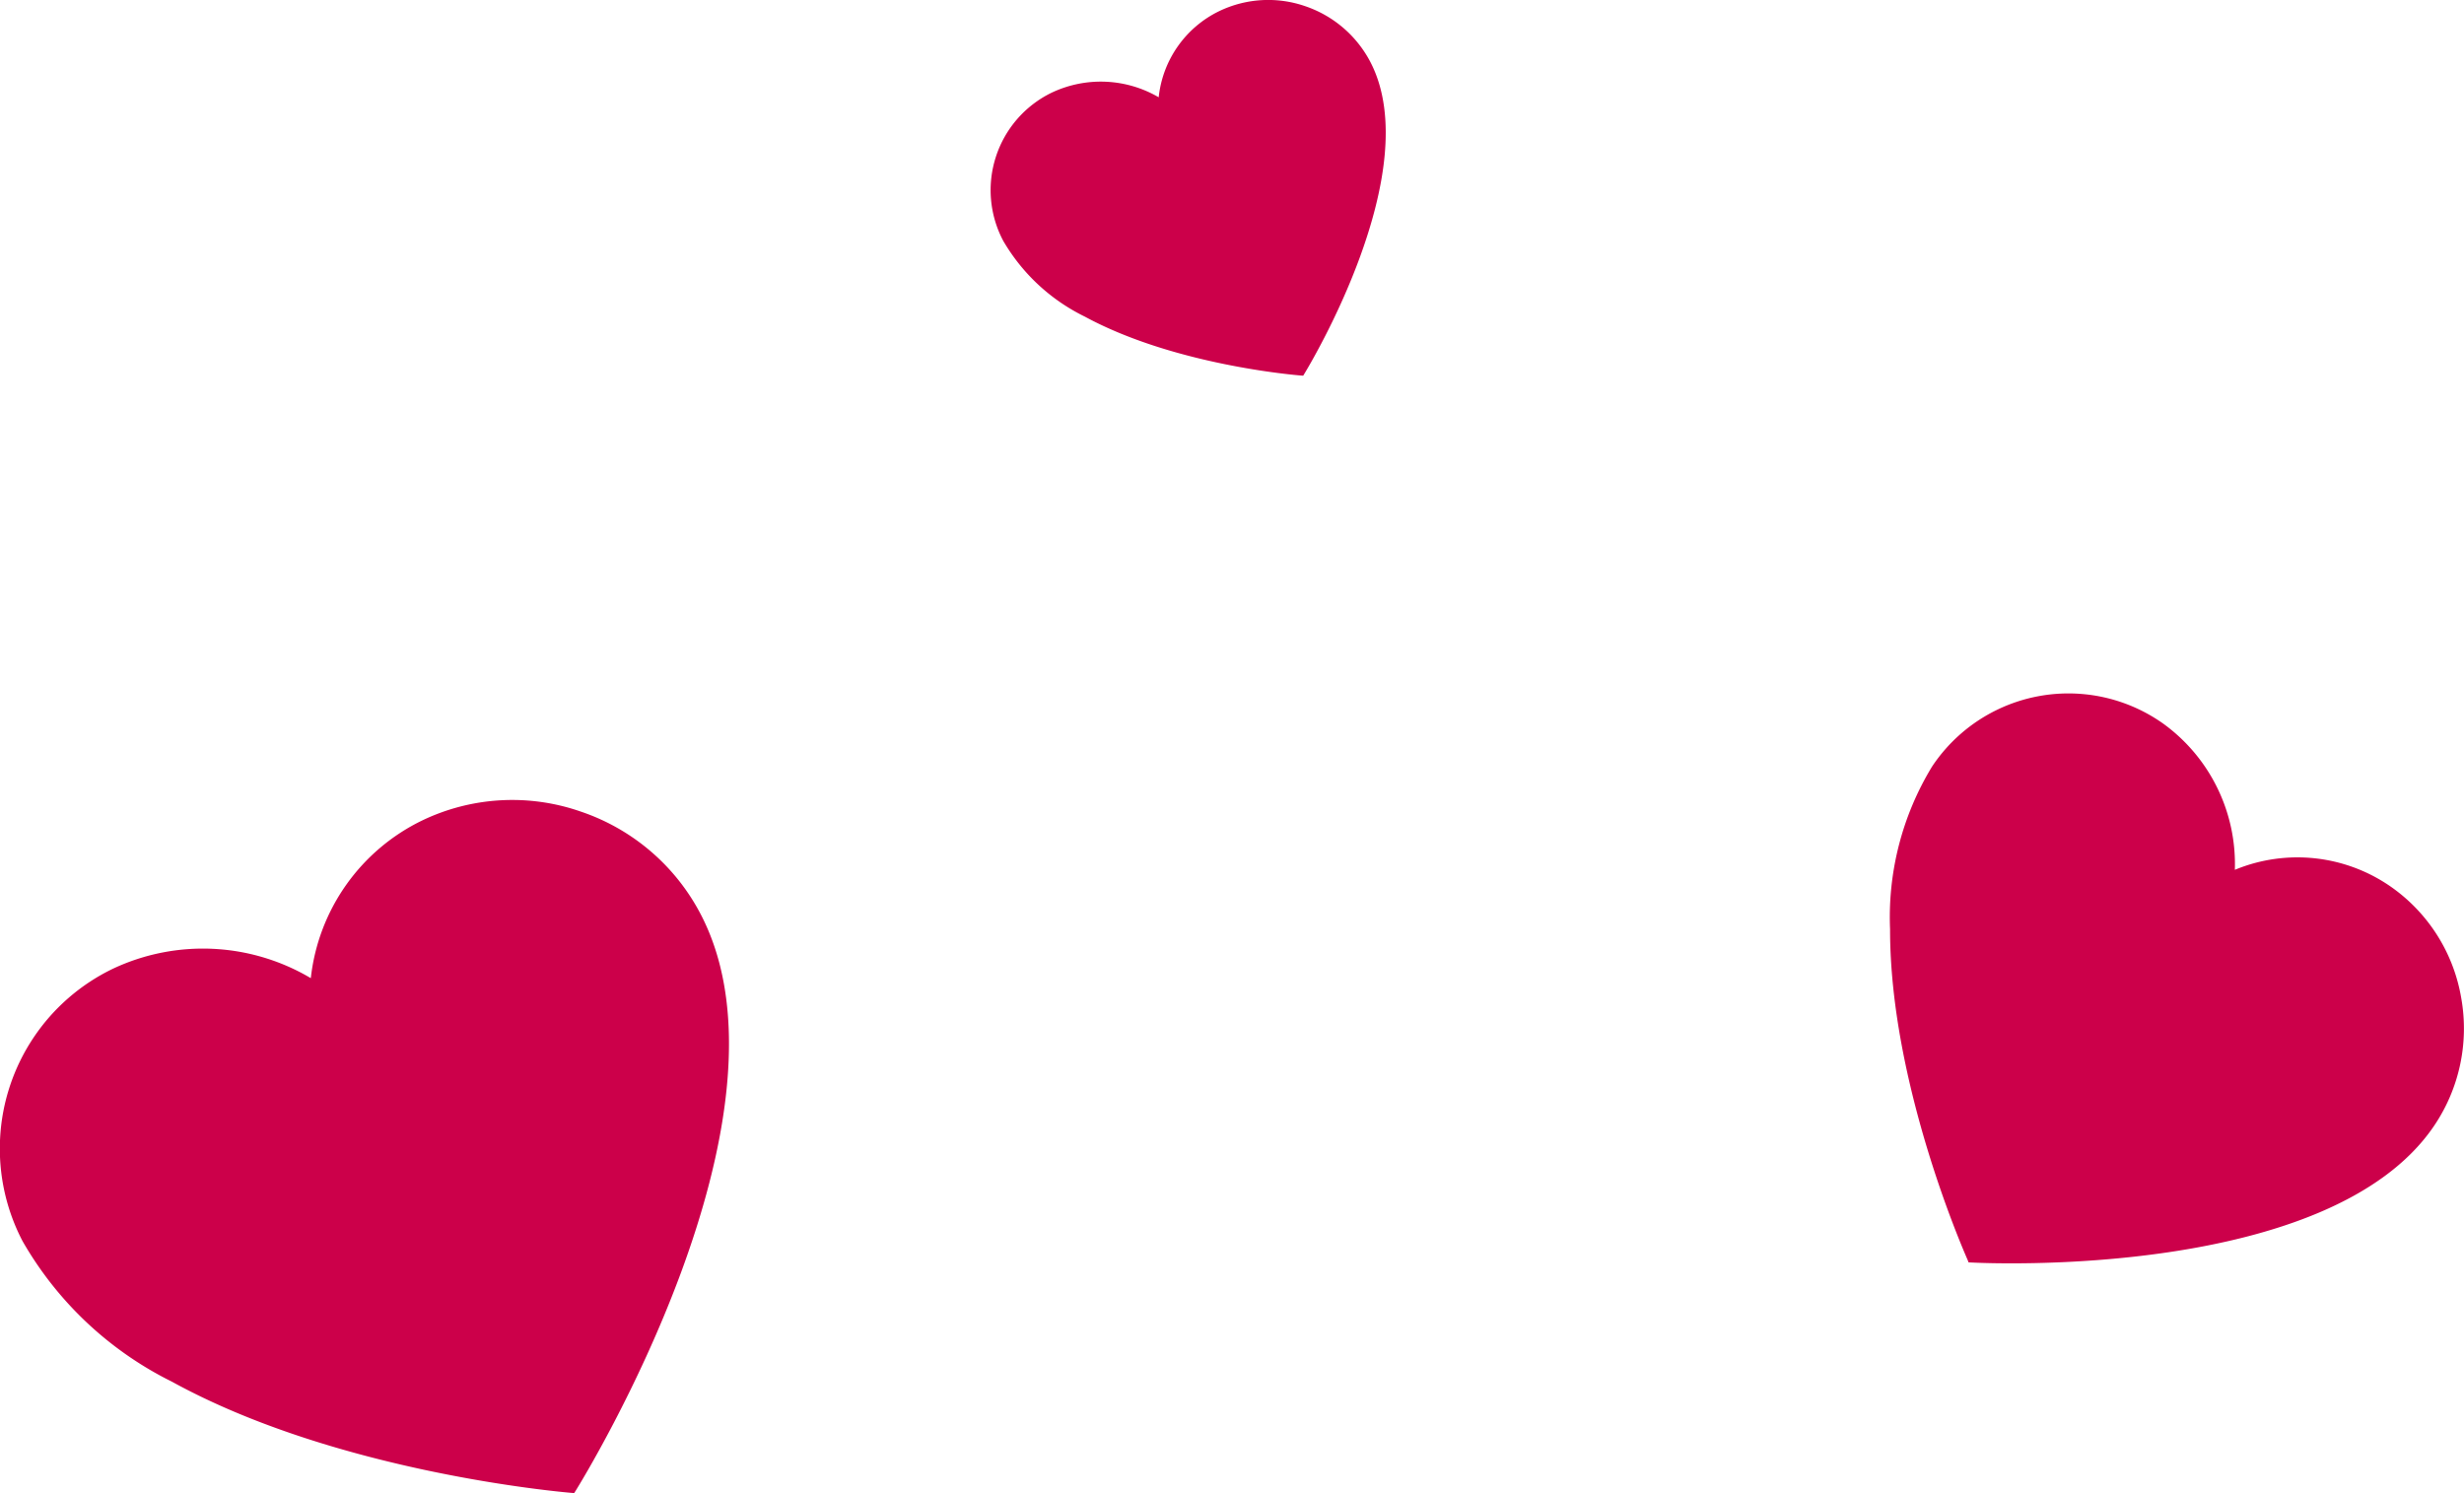 <svg xmlns="http://www.w3.org/2000/svg" width="122.363" height="74.156" viewBox="0 0 122.363 74.156"><defs><style>.a{fill:#cc004a;}</style></defs><g transform="translate(-1378.8 -1010.825)"><g transform="translate(1378.8 1050.556)"><path class="a" d="M96.278,43.534a9.569,9.569,0,0,0-5.454,8.042,10.208,10.208,0,0,0-9.918-.677,9.667,9.667,0,0,0-4.389,13.2c5.4,10.543,27.027,12.356,27.027,12.356s11.348-18.3,6.236-28.3A10.281,10.281,0,0,0,96.278,43.534Z" transform="translate(-75.17 -42.298)"/><path class="a" d="M90.84,45.368c.017.029-.012.075-.017.116a10.192,10.192,0,0,0-9.918-.677,9.66,9.66,0,0,0-4.383,13.2c5.39,10.543,27.027,12.356,27.027,12.356l.041-.064Z" transform="translate(-75.168 -36.205)"/><path class="a" d="M83.912,71.4A17.494,17.494,0,0,1,76.5,64.423,9.916,9.916,0,0,1,81,50.886a10.5,10.5,0,0,1,9.814.475,9.9,9.9,0,0,1,5.558-7.845,10.331,10.331,0,0,1,7.851-.428,10.5,10.5,0,0,1,5.993,5.176c5.118,10.011-5.778,27.792-6.242,28.544l-.081.127-.156-.012C103.094,76.865,92.058,75.881,83.912,71.4ZM90.3,51.65a9.979,9.979,0,0,0-9.073-.307,9.3,9.3,0,0,0-4.864,5.495,9.5,9.5,0,0,0,.591,7.365c5.02,9.826,24.694,12.008,26.657,12.2,1-1.662,10.914-18.6,6.143-27.919a10.013,10.013,0,0,0-5.692-4.921,9.8,9.8,0,0,0-7.463.411h0a9.414,9.414,0,0,0-5.315,7.84l-.029.423L90.894,52C90.7,51.876,90.5,51.76,90.3,51.65Z" transform="translate(-75.379 -42.51)"/></g><g transform="translate(1472.661 1045.26)"><path class="a" d="M106.215,44.014a7.871,7.871,0,0,0-7.938-.747,8.371,8.371,0,0,0-3.428-7.4,7.923,7.923,0,0,0-11.221,2.055c-5.454,8.042,1.783,24.306,1.783,24.306s17.636.938,22.807-6.687A8.427,8.427,0,0,0,106.215,44.014Z" transform="translate(-81.37 -34.17)"/><path class="a" d="M98.369,43.232l-.093.035a8.35,8.35,0,0,0-3.428-7.4,7.924,7.924,0,0,0-11.221,2.055c-5.454,8.042,1.789,24.312,1.789,24.312l.058.006Z" transform="translate(-81.369 -34.17)"/><path class="a" d="M81.555,46.062a14.378,14.378,0,0,1,2.09-8.089,8.132,8.132,0,0,1,11.5-2.108,8.61,8.61,0,0,1,3.532,7.243,8.116,8.116,0,0,1,7.834.9,8.459,8.459,0,0,1,3.41,5.477,8.616,8.616,0,0,1-1.355,6.346c-5.176,7.637-22.262,6.815-22.986,6.78l-.127-.006-.046-.122C85.2,62.008,81.549,53.687,81.555,46.062Zm16.721-3.208a8.185,8.185,0,0,0-3.364-6.641,7.634,7.634,0,0,0-5.865-1.326,7.784,7.784,0,0,0-5.066,3.329C78.9,45.709,85.1,60.711,85.73,62.2c1.592.058,17.682.5,22.505-6.6a8.2,8.2,0,0,0,1.285-6.039,8.029,8.029,0,0,0-3.237-5.2h0a7.715,7.715,0,0,0-7.741-.73l-.313.145.023-.353C98.271,43.231,98.276,43.046,98.276,42.854Z" transform="translate(-81.555 -34.342)"/></g><g transform="translate(1428 1010.825)"><path class="a" d="M85.126,28.961a5.2,5.2,0,0,0-2.935,4.383,5.536,5.536,0,0,0-5.379-.336,5.241,5.241,0,0,0-2.339,7.174c2.959,5.7,14.7,6.612,14.7,6.612s6.091-9.959,3.289-15.367A5.581,5.581,0,0,0,85.126,28.961Z" transform="translate(-73.729 -28.28)"/><path class="a" d="M82.2,29.932,82.194,30a5.548,5.548,0,0,0-5.385-.336,5.239,5.239,0,0,0-2.333,7.174c2.959,5.7,14.695,6.612,14.695,6.612l.023-.035Z" transform="translate(-73.726 -24.932)"/><path class="a" d="M78.511,44.118a9.524,9.524,0,0,1-4.047-3.758A5.38,5.38,0,0,1,76.861,33a5.7,5.7,0,0,1,5.321.226,5.382,5.382,0,0,1,2.993-4.273,5.614,5.614,0,0,1,4.256-.261A5.721,5.721,0,0,1,92.7,31.484C95.5,36.9,89.651,46.573,89.4,46.984l-.041.069-.087-.006C88.928,47.019,82.941,46.521,78.511,44.118Zm3.4-10.735a5.409,5.409,0,0,0-4.921-.133,5.04,5.04,0,0,0-2.623,2.993,5.148,5.148,0,0,0,.347,4c2.756,5.309,13.433,6.433,14.492,6.531.538-.909,5.859-10.127,3.242-15.164a5.388,5.388,0,0,0-3.1-2.652A5.312,5.312,0,0,0,85.3,29.2h0a5.083,5.083,0,0,0-2.86,4.267l-.012.232-.2-.127A3.569,3.569,0,0,0,81.91,33.383Z" transform="translate(-73.841 -28.394)"/></g></g></svg>